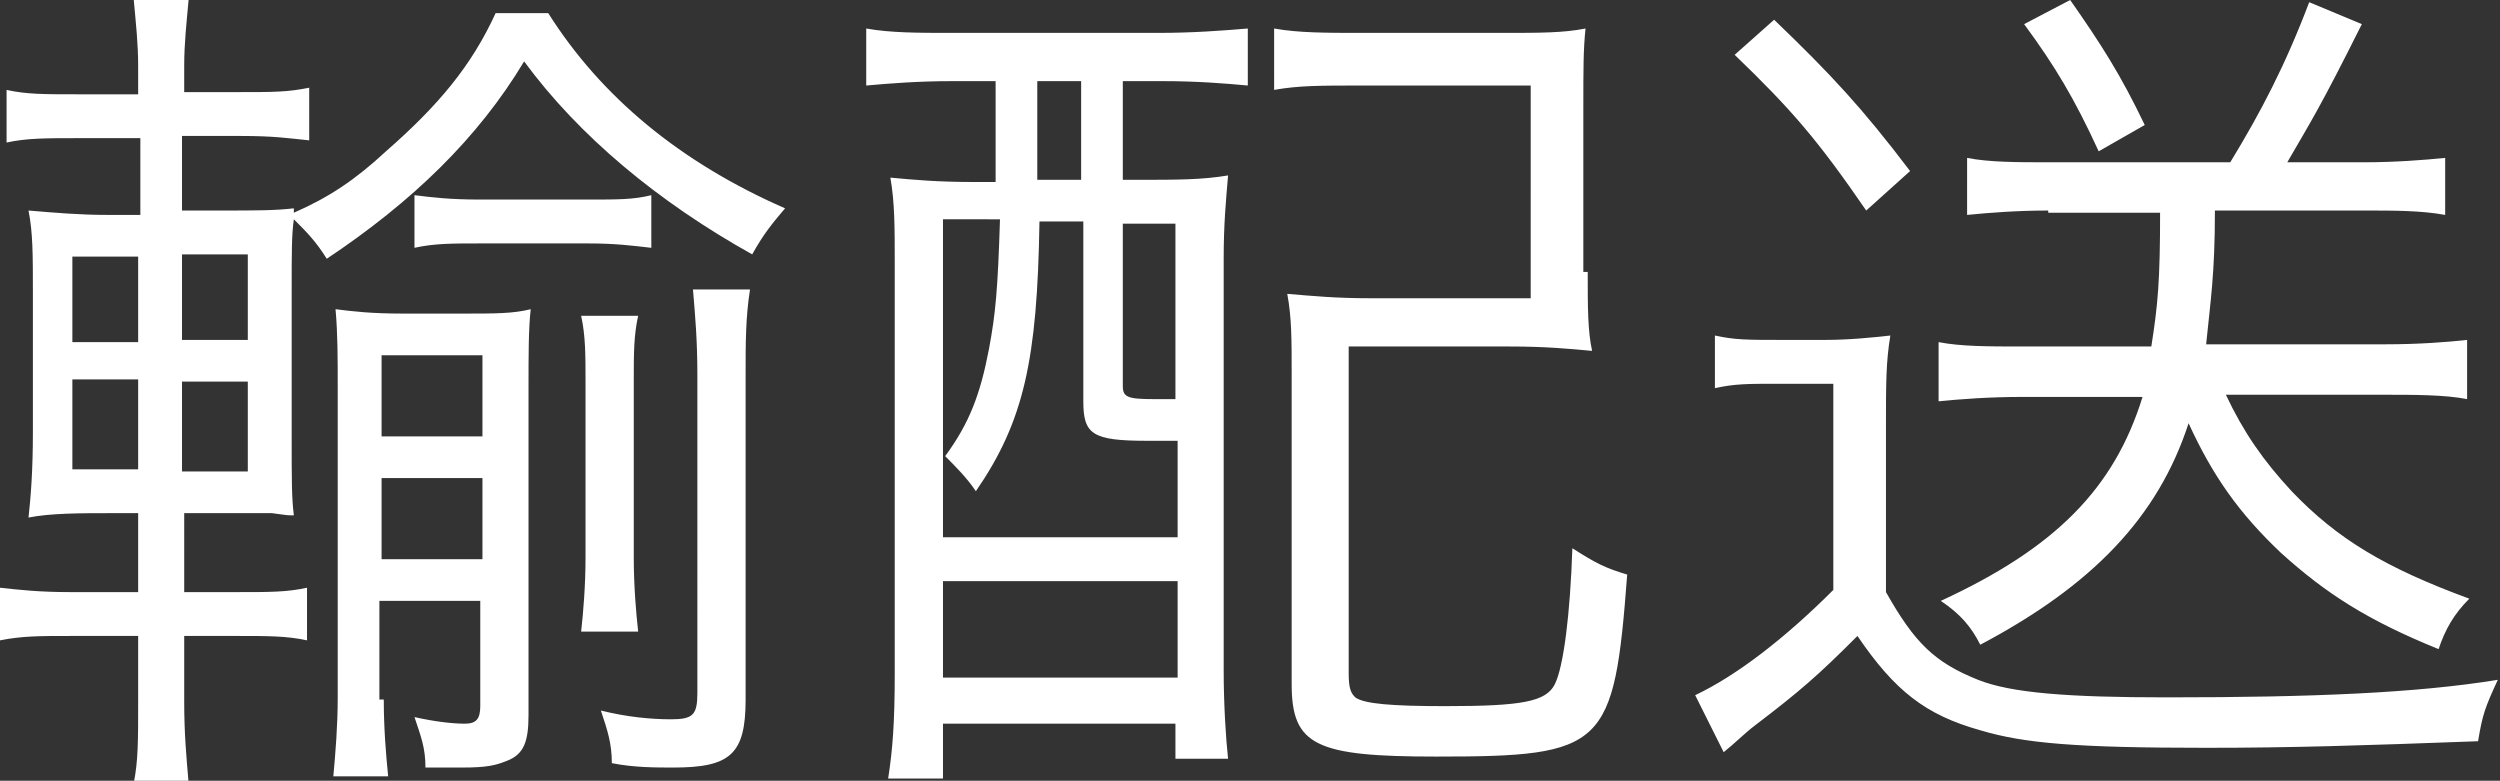 <svg id="レイヤー_7" xmlns="http://www.w3.org/2000/svg" viewBox="0 0 114 35.6"><rect x="0" y="0" width="114" height="35.6" fill="#333333" stroke="none"/><style>.st0{fill:#FFF}</style><path class="st0" d="M6.3 3c0-1-.1-1.9-.2-3h2.5c-.1 1.1-.2 2-.2 3v1.2h2.5c1.6 0 2.2 0 3.2-.2v2.4c-1-.1-1.6-.2-3.1-.2H8.3v3.4h1.6c1.9 0 2.6 0 3.5-.1v.2c1.6-.7 2.8-1.5 4.2-2.8C20 4.8 21.5 3 22.6.6H25c2.4 3.8 6 6.8 10.8 8.9-.6.7-1 1.2-1.5 2.1-4.3-2.4-7.9-5.4-10.4-8.8-2.1 3.5-5.1 6.4-9 9-.5-.8-.9-1.2-1.5-1.8-.1.7-.1 1.4-.1 3.3v6.5c0 2.2 0 2.9.1 3.7-.3 0-.3 0-1-.1h-4V27h2.5c1.4 0 2.2 0 3.1-.2v2.4c-.9-.2-1.8-.2-3.1-.2H8.4v3c0 1.5.1 2.5.2 3.7H6.1c.2-1 .2-1.9.2-3.7v-3H3.2c-1.4 0-2.2 0-3.2.2v-2.4c.9.1 1.8.2 3.2.2h3.1v-3.6H5c-1.3 0-2.7 0-3.7.2.1-.9.2-2.1.2-3.9v-6.3c0-1.8 0-2.8-.2-3.8 1.2.1 2.3.2 3.6.2h1.5V6.3H3.5c-1.4 0-2.3 0-3.2.2V4.1c.9.2 1.7.2 3.2.2h2.8V3zm-3 8.7v3.9h3v-3.9h-3zm0 5.6v4.1h3v-4.1h-3zm8-1.8v-3.9h-3v3.9h3zm0 6v-4.1h-3v4.1h3zm6.2 10.4c0 1.3.1 2.5.2 3.5h-2.5c.1-1.1.2-2.3.2-3.6V17.7c0-1.4 0-2.5-.1-3.6.8.1 1.6.2 3.1.2h2.7c1.5 0 2.3 0 3.1-.2-.1.9-.1 2-.1 3.7v14.8c0 1.2-.2 1.8-1 2.1-.5.2-.9.3-2 .3h-1.7c0-.9-.2-1.4-.5-2.3.9.2 1.7.3 2.3.3.5 0 .7-.2.7-.8v-4.8h-4.6v4.5zm4.5-12v-3.7h-4.6v3.7H22zm0 5.6v-3.7h-4.6v3.7H22zM18.9 8.9c.8.1 1.6.2 3 .2h4.9c1.4 0 2.1 0 2.9-.2v2.4c-.9-.1-1.6-.2-2.9-.2h-4.9c-1.3 0-2.1 0-3 .2V8.9zm10.2 5.5c-.2.9-.2 1.7-.2 3v8c0 1.3.1 2.5.2 3.4h-2.6c.1-.9.2-2.1.2-3.4v-8c0-1.2 0-2.1-.2-3h2.6zM34 31.9c0 2.5-.7 3.1-3.3 3.1-.8 0-1.8 0-2.8-.2 0-.9-.2-1.5-.5-2.4 1.2.3 2.3.4 3.2.4 1 0 1.2-.2 1.2-1.2V17.1c0-1.6-.1-2.7-.2-3.9h2.6c-.2 1.3-.2 2.4-.2 3.9v14.8zM43.4 3.7c-1.5 0-2.8.1-3.9.2V1.3c1.1.2 2.4.2 3.9.2h9.4c1.6 0 2.9-.1 4.1-.2v2.6c-1.1-.1-2.3-.2-3.9-.2h-1.8v4.5h.6c1.9 0 3 0 4.2-.2-.1 1.2-.2 2.2-.2 3.8v18.8c0 1.5.1 3.1.2 4h-2.4V33H43v2.5h-2.5c.2-1.3.3-2.5.3-4.8V12c0-1.6 0-2.8-.2-3.9 1.1.1 2.1.2 3.9.2h.9V3.7h-2zm-.4 6.5v14.3h10.7v-4.4h-1.4c-2.5 0-2.9-.3-2.9-1.8v-8.2h-2c-.1 6.3-.7 9.1-2.9 12.3-.4-.6-.9-1.1-1.4-1.6 1.1-1.5 1.6-2.8 2-4.9.3-1.6.4-2.7.5-5.9H43zm0 20.7h10.7v-4.4H43v4.4zm4.3-22.7h2V3.7h-2v4.5zm3.9 9.4c0 .5.2.6 1.4.6h1v-8h-2.4v7.4zm21.2-5.2c0 1.6 0 2.7.2 3.6-1.1-.1-2.1-.2-3.8-.2h-7.3v14.9c0 .7.1.9.3 1.1.4.3 1.7.4 4.1.4 3.5 0 4.6-.2 5-1 .4-.8.7-3.2.8-6.2 1.1.7 1.5.9 2.5 1.2-.6 7.9-1 8.3-8.7 8.3-5.5 0-6.6-.5-6.6-3.3v-14c0-1.8 0-2.7-.2-3.8 1.2.1 2.2.2 3.8.2h7.3V3.9h-7.7c-1.9 0-2.9 0-4 .2V1.3c1.1.2 2.4.2 4 .2h6.5c1.6 0 2.7 0 3.7-.2-.1 1-.1 1.7-.1 3.8v7.3zM78.2 15.3c.9.2 1.5.2 3 .2h2c1.1 0 2.1-.1 3-.2-.2 1.2-.2 2.2-.2 4.1V27c1.3 2.3 2.2 3.2 4.2 4 1.5.6 4.1.8 8.6.8 6.7 0 11.4-.2 15.1-.8-.6 1.3-.7 1.6-.9 2.8-5.4.2-8.5.3-12.4.3-5.9 0-8.3-.2-10.3-.8-2.5-.7-3.9-1.8-5.6-4.3-1.8 1.8-2.6 2.5-4.7 4.1-.4.3-.9.8-1.4 1.2l-1.3-2.6c1.9-.9 4.1-2.6 6.3-4.8v-9.4H81c-1.3 0-1.9 0-2.8.2v-2.4zM80.9.9c2.6 2.5 4 4 6.2 6.9l-2 1.8c-2.2-3.2-3.4-4.6-6-7.1L80.9.9zm12.5 8.7c-1.4 0-2.7.1-3.7.2V7.2c1 .2 2.3.2 3.7.2h8.3c1.4-2.3 2.5-4.4 3.6-7.3l2.4 1c-1.9 3.8-2.3 4.4-3.4 6.3h3.5c1.4 0 2.7-.1 3.7-.2v2.6c-1.1-.2-2.3-.2-3.7-.2H101c0 2.9-.2 4.1-.4 6.1h8.2c1.5 0 2.8-.1 3.7-.2v2.7c-1-.2-2.4-.2-3.9-.2h-7.1c.8 1.7 1.7 3 3 4.4 2.1 2.2 4.3 3.5 8.1 4.9-.7.7-1.1 1.4-1.4 2.3-3.2-1.3-5.1-2.5-7.2-4.4-1.9-1.8-3.1-3.5-4.2-5.9-1.4 4.3-4.4 7.4-9.5 10.1-.4-.8-.9-1.4-1.8-2 5.2-2.4 7.9-5.1 9.2-9.3h-5.5c-1.5 0-2.8.1-3.8.2v-2.7c1 .2 2.3.2 3.8.2h5.9c.3-1.9.4-3 .4-6.1h-5.1zm1-9.6c1.4 2 2.3 3.4 3.4 5.7l-2.1 1.2c-1.1-2.4-2-3.9-3.4-5.8L94.4 0z"/></svg>